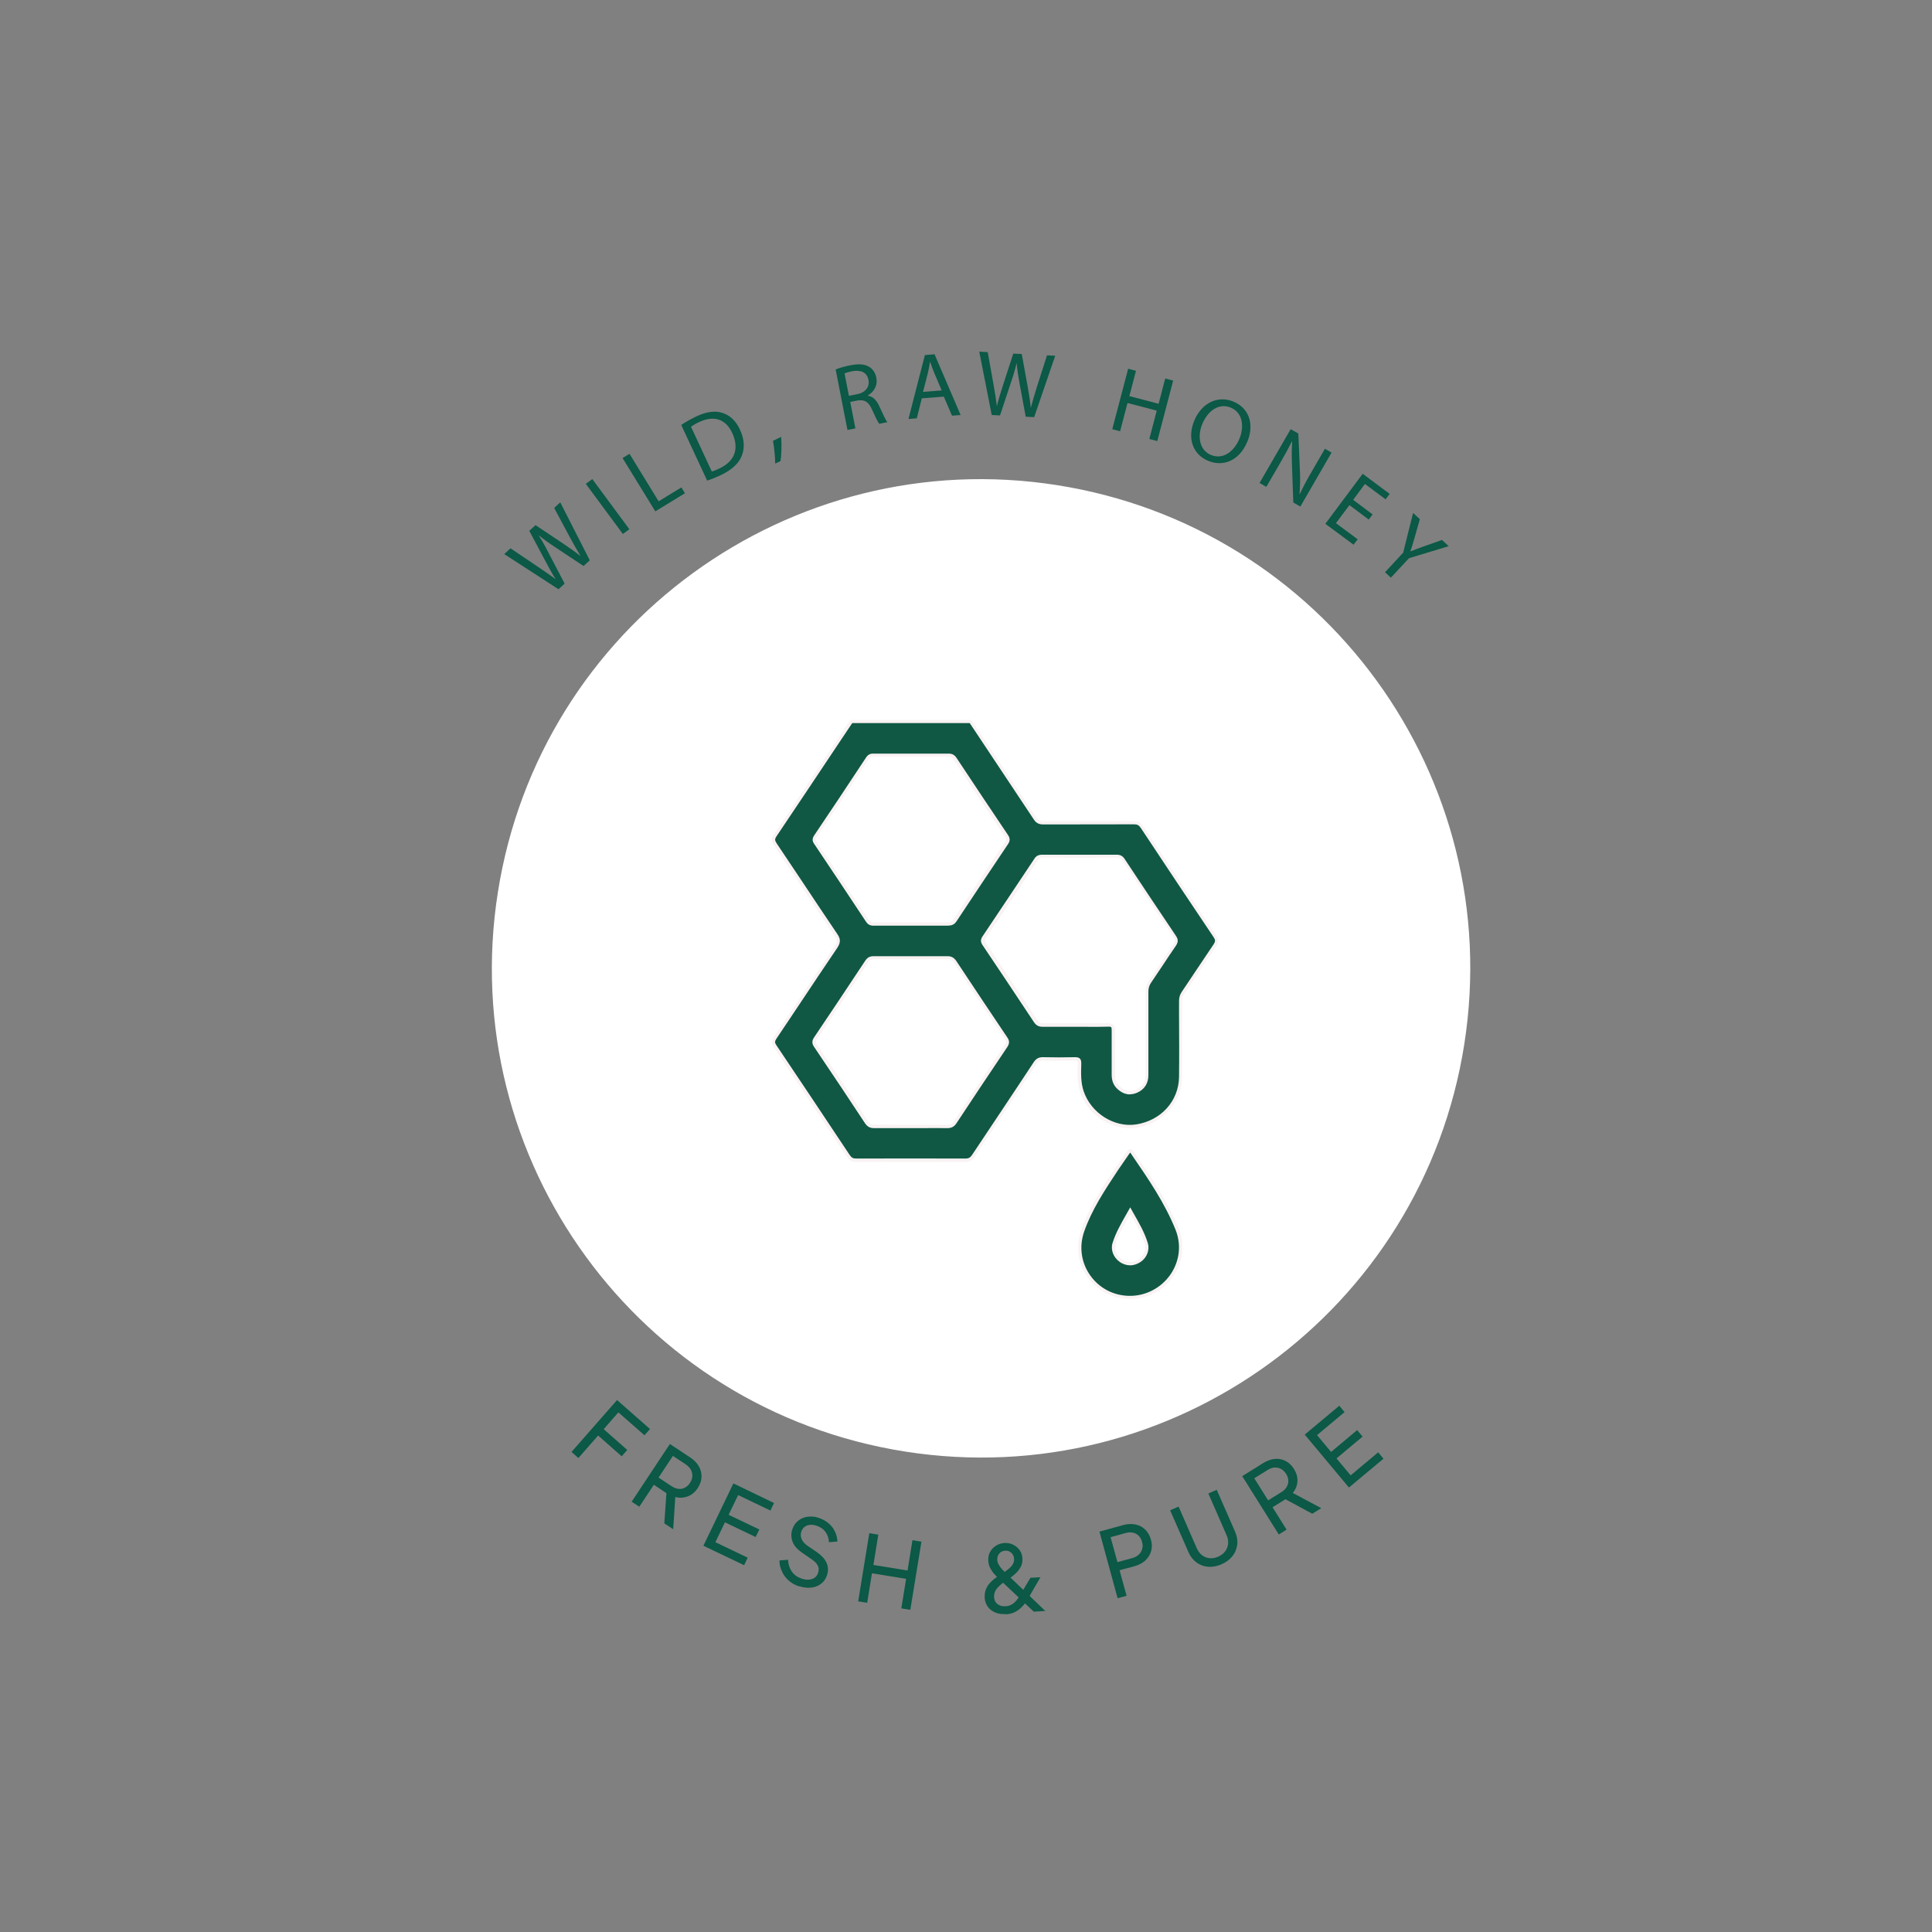 <svg width="150" height="150" viewBox="0 0 150 150" fill="none" xmlns="http://www.w3.org/2000/svg">
<rect x="0" y="0" width="150" height="150" fill="#808080" stroke="none"/>
<path d="M113.686 81.078C116.942 60.358 102.784 40.922 82.064 37.666C61.345 34.41 41.909 48.568 38.653 69.287C35.397 90.007 49.554 109.443 70.274 112.699C90.994 115.955 110.43 101.797 113.686 81.078Z" fill="white"/>
<path d="M43.355 45.744L39.152 43.021L39.635 42.569L41.721 43.977C42.235 44.326 42.749 44.675 43.129 44.963H43.139C42.872 44.542 42.584 44.018 42.286 43.453L41.094 41.213L41.577 40.771L43.684 42.178C44.177 42.507 44.66 42.846 45.06 43.165H45.071C44.783 42.692 44.516 42.209 44.218 41.665L43.026 39.435L43.499 39.003L45.79 43.504L45.307 43.946L43.139 42.507C42.605 42.158 42.214 41.88 41.834 41.562H41.824C42.091 41.983 42.327 42.404 42.625 42.99L43.838 45.312L43.355 45.754V45.744Z" fill="#0B5946"/>
<path d="M45.986 37.195L48.863 41.089L48.359 41.459L45.482 37.565L45.986 37.195Z" fill="#0B5946"/>
<path d="M48.34 35.561L48.874 35.232L51.135 38.921L52.902 37.842L53.179 38.294L50.878 39.702L48.34 35.572V35.561Z" fill="#0B5946"/>
<path d="M52.891 32.992C53.209 32.777 53.61 32.551 54.052 32.335C54.864 31.955 55.531 31.872 56.086 32.057C56.641 32.232 57.114 32.633 57.443 33.342C57.782 34.061 57.833 34.749 57.607 35.346C57.391 35.952 56.816 36.486 55.963 36.887C55.562 37.072 55.213 37.216 54.905 37.318L52.891 32.992ZM55.264 36.609C55.418 36.568 55.634 36.476 55.85 36.373C57.062 35.808 57.401 34.821 56.857 33.63C56.384 32.592 55.49 32.201 54.288 32.766C53.99 32.9 53.785 33.034 53.651 33.136L55.264 36.609Z" fill="#0B5946"/>
<path d="M60.186 35.993C60.186 35.541 60.114 34.749 60.012 34.225L60.649 33.917C60.7 34.544 60.669 35.407 60.597 35.797L60.186 35.993Z" fill="#0B5946"/>
<path d="M64.871 28.687C65.169 28.564 65.611 28.441 66.032 28.358C66.69 28.235 67.132 28.266 67.481 28.482C67.758 28.646 67.964 28.944 68.036 29.314C68.159 29.941 67.841 30.434 67.378 30.701V30.722C67.769 30.773 68.056 31.071 68.272 31.544C68.56 32.181 68.755 32.612 68.899 32.777L68.262 32.9C68.159 32.777 67.974 32.397 67.717 31.831C67.45 31.205 67.142 31.009 66.587 31.092L66.012 31.205L66.412 33.26L65.796 33.383L64.881 28.687H64.871ZM65.909 30.732L66.536 30.609C67.193 30.485 67.532 30.044 67.43 29.499C67.306 28.882 66.813 28.708 66.166 28.821C65.868 28.882 65.662 28.944 65.57 28.995L65.909 30.732Z" fill="#0B5946"/>
<path d="M71.571 30.917L71.18 32.479L70.533 32.53L71.807 27.567L72.557 27.506L74.582 32.222L73.914 32.273L73.277 30.794L71.561 30.927L71.571 30.917ZM73.112 30.311L72.537 28.954C72.403 28.646 72.311 28.369 72.218 28.091H72.208C72.157 28.389 72.105 28.687 72.033 28.985L71.663 30.424L73.123 30.311H73.112Z" fill="#0B5946"/>
<path d="M76.995 32.212L76.029 27.3L76.687 27.341L77.129 29.817C77.242 30.424 77.334 31.04 77.396 31.513H77.406C77.509 31.04 77.694 30.475 77.889 29.859L78.67 27.454L79.328 27.485L79.78 29.972C79.882 30.557 79.985 31.133 80.026 31.646H80.037C80.17 31.122 80.335 30.588 80.519 29.992L81.29 27.588L81.927 27.619L80.293 32.386L79.636 32.355L79.163 29.797C79.05 29.17 78.968 28.687 78.937 28.204H78.927C78.814 28.677 78.68 29.15 78.465 29.766L77.642 32.253L76.985 32.222L76.995 32.212Z" fill="#0B5946"/>
<path d="M88.197 28.79L87.683 30.753L89.954 31.349L90.468 29.386L91.084 29.55L89.851 34.246L89.234 34.082L89.81 31.883L87.539 31.287L86.964 33.486L86.357 33.321L87.59 28.626L88.197 28.79Z" fill="#0B5946"/>
<path d="M96.847 34.277C96.21 35.818 94.935 36.25 93.795 35.777C92.613 35.284 92.161 34.03 92.716 32.674C93.302 31.256 94.576 30.681 95.768 31.184C96.99 31.688 97.391 32.951 96.847 34.287V34.277ZM93.343 32.921C92.952 33.876 93.117 34.945 94.021 35.325C94.935 35.705 95.809 35.078 96.23 34.061C96.6 33.167 96.518 32.047 95.552 31.646C94.596 31.256 93.754 31.934 93.343 32.921Z" fill="#0B5946"/>
<path d="M97.781 37.514L100.206 33.321L100.802 33.66L100.925 36.558C100.956 37.226 100.936 37.812 100.895 38.356H100.915C101.193 37.77 101.47 37.246 101.85 36.599L102.867 34.842L103.381 35.14L100.956 39.332L100.412 39.014L100.309 36.116C100.288 35.479 100.278 34.842 100.329 34.267H100.309C100.032 34.811 99.754 35.325 99.353 36.013L98.316 37.801L97.802 37.503L97.781 37.514Z" fill="#0B5946"/>
<path d="M106.281 40.349L104.77 39.219L103.722 40.617L105.408 41.87L105.089 42.291L102.9 40.668L105.798 36.784L107.894 38.346L107.576 38.767L105.973 37.575L105.058 38.808L106.569 39.938L106.26 40.349H106.281Z" fill="#0B5946"/>
<path d="M107.544 44.418L108.941 42.908L109.712 39.825L110.236 40.308L109.825 41.757C109.712 42.158 109.62 42.466 109.496 42.815C109.815 42.682 110.144 42.569 110.534 42.425L111.952 41.921L112.476 42.404L109.394 43.339L107.986 44.85L107.523 44.418H107.544Z" fill="#0B5946"/>
<path d="M44.373 112.727L47.908 108.7L50.466 110.95L50.035 111.433L48.01 109.655L46.87 110.96L48.699 112.573L48.267 113.067L46.438 111.453L44.907 113.2L44.373 112.727Z" fill="#0B5946"/>
<path d="M49.049 116.581L52.009 112.111L53.591 113.159C53.889 113.354 54.105 113.58 54.259 113.847C54.413 114.114 54.475 114.382 54.464 114.68C54.454 114.978 54.351 115.255 54.166 115.543C53.961 115.851 53.704 116.067 53.396 116.18C53.087 116.293 52.769 116.313 52.43 116.231L52.266 118.728L51.577 118.276L51.762 115.615L52.009 116.108L50.765 115.276L49.635 116.981L49.039 116.591L49.049 116.581ZM51.135 114.721L52.142 115.389C52.317 115.502 52.492 115.574 52.666 115.594C52.841 115.615 53.016 115.594 53.17 115.502C53.334 115.419 53.468 115.296 53.57 115.132C53.683 114.957 53.745 114.782 53.755 114.608C53.755 114.433 53.724 114.269 53.642 114.114C53.56 113.96 53.426 113.827 53.252 113.703L52.245 113.036L51.135 114.71V114.721Z" fill="#0B5946"/>
<path d="M54.617 120.002L56.939 115.173L60.094 116.694L59.816 117.279L57.309 116.077L56.569 117.608L58.953 118.749L58.666 119.334L56.282 118.194L55.542 119.735L58.049 120.937L57.772 121.523L54.617 120.013V120.002Z" fill="#0B5946"/>
<path d="M62.047 123.167C61.728 123.064 61.451 122.91 61.225 122.705C60.999 122.499 60.814 122.263 60.701 121.985C60.577 121.718 60.516 121.441 60.516 121.153L61.184 121.102C61.204 121.472 61.307 121.78 61.492 122.037C61.677 122.294 61.934 122.468 62.262 122.571C62.468 122.633 62.653 122.664 62.817 122.643C62.992 122.622 63.136 122.571 63.259 122.489C63.382 122.396 63.465 122.273 63.516 122.119C63.588 121.903 63.578 121.718 63.495 121.554C63.413 121.389 63.269 121.235 63.054 121.091L62.211 120.506C61.882 120.269 61.646 120.002 61.533 119.694C61.42 119.386 61.41 119.067 61.512 118.749C61.605 118.471 61.749 118.245 61.954 118.081C62.16 117.916 62.396 117.803 62.684 117.762C62.961 117.721 63.259 117.742 63.557 117.844C63.865 117.947 64.122 118.091 64.338 118.276C64.554 118.461 64.718 118.677 64.831 118.923C64.944 119.16 65.006 119.417 65.016 119.684L64.359 119.735C64.348 119.417 64.246 119.149 64.081 118.923C63.906 118.697 63.68 118.543 63.382 118.451C63.197 118.389 63.033 118.369 62.869 118.389C62.715 118.41 62.571 118.461 62.458 118.553C62.345 118.646 62.262 118.769 62.211 118.923C62.149 119.108 62.16 119.293 62.232 119.478C62.303 119.663 62.447 119.828 62.663 119.992L63.434 120.516C63.793 120.773 64.04 121.04 64.174 121.338C64.307 121.636 64.317 121.944 64.215 122.283C64.122 122.561 63.978 122.787 63.763 122.951C63.547 123.116 63.3 123.229 63.002 123.259C62.715 123.301 62.396 123.259 62.057 123.157L62.047 123.167Z" fill="#0B5946"/>
<path d="M66.629 124.328L67.492 119.036L68.191 119.15L67.811 121.503L70.462 121.934L70.842 119.581L71.54 119.694L70.677 124.986L69.979 124.873L70.349 122.581L67.698 122.15L67.328 124.441L66.629 124.328Z" fill="#0B5946"/>
<path d="M78.075 125.314C77.777 125.335 77.499 125.294 77.263 125.191C77.027 125.088 76.831 124.945 76.688 124.739C76.544 124.534 76.461 124.297 76.451 124.03C76.441 123.794 76.472 123.588 76.544 123.403C76.616 123.218 76.718 123.054 76.842 122.92C76.965 122.787 77.088 122.663 77.212 122.571C77.335 122.479 77.448 122.396 77.53 122.345L77.931 122.088C78.064 121.996 78.198 121.903 78.321 121.8C78.445 121.698 78.547 121.585 78.629 121.451C78.712 121.317 78.743 121.174 78.732 121.019C78.722 120.834 78.65 120.68 78.516 120.557C78.383 120.434 78.229 120.382 78.044 120.393C77.859 120.403 77.705 120.475 77.592 120.608C77.468 120.742 77.417 120.906 77.427 121.102C77.427 121.235 77.468 121.359 77.54 121.482C77.612 121.605 77.694 121.718 77.787 121.821C77.879 121.924 77.982 122.026 78.075 122.119L81.157 125.078L80.263 125.129L77.571 122.592C77.448 122.479 77.325 122.345 77.201 122.211C77.078 122.078 76.975 121.924 76.883 121.749C76.79 121.585 76.749 121.389 76.729 121.184C76.718 120.917 76.759 120.691 76.872 120.485C76.986 120.28 77.14 120.125 77.335 120.002C77.53 119.879 77.746 119.817 77.992 119.797C78.229 119.786 78.455 119.828 78.66 119.93C78.866 120.033 79.03 120.167 79.164 120.352C79.297 120.537 79.369 120.752 79.38 120.999C79.39 121.256 79.349 121.482 79.236 121.677C79.123 121.872 78.989 122.037 78.835 122.181C78.681 122.324 78.527 122.437 78.383 122.54L77.992 122.797C77.879 122.879 77.756 122.982 77.623 123.095C77.499 123.208 77.386 123.331 77.294 123.485C77.212 123.629 77.17 123.804 77.181 123.999C77.191 124.236 77.283 124.421 77.448 124.544C77.612 124.667 77.818 124.729 78.064 124.708C78.219 124.708 78.362 124.667 78.486 124.605C78.609 124.544 78.712 124.472 78.804 124.379C78.897 124.287 78.979 124.184 79.051 124.081C79.123 123.979 79.184 123.866 79.246 123.763L80.006 122.499L80.777 122.458L79.893 123.989C79.832 124.112 79.749 124.246 79.647 124.39C79.544 124.544 79.421 124.688 79.277 124.821C79.133 124.955 78.969 125.078 78.773 125.171C78.578 125.263 78.352 125.325 78.085 125.335L78.075 125.314Z" fill="#0B5946"/>
<path d="M86.769 124.081L85.361 118.913L87.19 118.41C87.529 118.317 87.848 118.297 88.146 118.358C88.444 118.42 88.691 118.543 88.906 118.749C89.122 118.954 89.266 119.211 89.358 119.54C89.451 119.869 89.451 120.167 89.369 120.444C89.286 120.722 89.132 120.958 88.916 121.163C88.691 121.359 88.413 121.513 88.064 121.605L86.923 121.913L87.468 123.897L86.779 124.081H86.769ZM86.749 121.287L87.91 120.968C88.115 120.917 88.279 120.824 88.413 120.701C88.547 120.578 88.629 120.434 88.68 120.259C88.732 120.084 88.721 119.91 88.67 119.715C88.618 119.519 88.526 119.355 88.403 119.232C88.279 119.108 88.125 119.026 87.951 118.995C87.776 118.954 87.591 118.964 87.385 119.026L86.224 119.345L86.759 121.287H86.749Z" fill="#0B5946"/>
<path d="M94.845 121.451C94.485 121.605 94.136 121.667 93.797 121.646C93.457 121.615 93.16 121.502 92.892 121.307C92.625 121.112 92.42 120.845 92.276 120.516L90.848 117.259L91.505 116.971L92.923 120.218C93.026 120.444 93.16 120.619 93.334 120.752C93.509 120.886 93.704 120.958 93.92 120.978C94.136 120.999 94.362 120.958 94.588 120.855C94.814 120.752 94.999 120.619 95.122 120.444C95.256 120.269 95.328 120.074 95.348 119.858C95.369 119.643 95.338 119.417 95.235 119.201L93.817 115.954L94.465 115.666L95.893 118.923C96.037 119.262 96.098 119.591 96.057 119.92C96.016 120.249 95.903 120.547 95.687 120.814C95.482 121.081 95.194 121.297 94.834 121.451H94.845Z" fill="#0B5946"/>
<path d="M99.293 119.149L96.447 114.608L98.061 113.601C98.358 113.416 98.656 113.303 98.965 113.272C99.263 113.241 99.54 113.293 99.807 113.426C100.064 113.56 100.29 113.765 100.465 114.053C100.66 114.371 100.753 114.69 100.732 115.019C100.711 115.348 100.588 115.646 100.372 115.913L102.582 117.094L101.883 117.526L99.53 116.252L100.074 116.231L98.8 117.022L99.889 118.759L99.283 119.139L99.293 119.149ZM98.472 116.478L99.499 115.841C99.674 115.728 99.817 115.594 99.9 115.44C99.992 115.286 100.033 115.121 100.023 114.947C100.023 114.772 99.961 114.597 99.848 114.423C99.735 114.248 99.602 114.125 99.448 114.043C99.293 113.96 99.129 113.93 98.944 113.94C98.769 113.95 98.585 114.022 98.41 114.135L97.382 114.772L98.451 116.478H98.472Z" fill="#0B5946"/>
<path d="M104.731 115.492L101.299 111.381L103.981 109.141L104.392 109.635L102.254 111.423L103.344 112.728L105.368 111.032L105.789 111.536L103.765 113.231L104.864 114.546L107.002 112.758L107.413 113.252L104.731 115.492Z" fill="#0B5946"/>
<path d="M75.35 56.02C77.02 58.52 78.69 61.02 80.35 63.53C80.52 63.79 80.71 63.88 81.02 63.88C83.36 63.87 85.7 63.88 88.05 63.87C88.35 63.87 88.52 63.96 88.68 64.21C90.56 67.05 92.45 69.88 94.34 72.7C94.51 72.95 94.52 73.13 94.34 73.38C93.5 74.6 92.69 75.85 91.86 77.07C91.72 77.27 91.67 77.47 91.67 77.72C91.67 79.68 91.69 81.65 91.67 83.61C91.64 85.55 90.21 87.11 88.24 87.41C86.46 87.68 84.6 86.51 84.02 84.74C83.79 84.03 83.81 83.3 83.83 82.58C83.84 82.27 83.74 82.19 83.44 82.2C82.63 82.22 81.81 82.22 81 82.2C80.7 82.2 80.53 82.29 80.37 82.54C78.78 84.94 77.18 87.33 75.59 89.73C75.43 89.98 75.26 90.07 74.96 90.07C72.14 90.06 69.31 90.06 66.49 90.07C66.19 90.07 66.02 89.96 65.86 89.72C63.98 86.88 62.09 84.05 60.2 81.23C60.02 80.97 60.04 80.8 60.2 80.55C61.77 78.21 63.33 75.85 64.91 73.52C65.15 73.17 65.17 72.94 64.92 72.58C63.33 70.23 61.77 67.87 60.19 65.51C60.03 65.27 60.01 65.11 60.19 64.86C62.17 61.92 64.13 58.96 66.1 56.01C69.19 56.01 72.27 56.01 75.36 56.01L75.35 56.02ZM83.47 79.6C84.33 79.6 85.19 79.62 86.04 79.6C86.38 79.59 86.45 79.7 86.44 80.02C86.42 81.17 86.44 82.32 86.44 83.47C86.44 83.87 86.56 84.22 86.86 84.49C87.27 84.87 87.76 84.97 88.27 84.74C88.8 84.5 89.06 84.07 89.06 83.49C89.06 81.34 89.06 79.18 89.06 77.03C89.06 76.74 89.12 76.5 89.28 76.26C89.93 75.31 90.55 74.35 91.2 73.4C91.36 73.17 91.39 73.01 91.22 72.75C89.88 70.78 88.56 68.79 87.25 66.8C87.12 66.6 86.98 66.5 86.73 66.51C84.8 66.52 82.86 66.51 80.93 66.51C80.7 66.51 80.56 66.57 80.43 66.76C79.1 68.77 77.76 70.78 76.41 72.78C76.26 73 76.29 73.15 76.42 73.35C77.75 75.33 79.08 77.31 80.39 79.3C80.55 79.54 80.72 79.61 80.99 79.61C81.82 79.59 82.65 79.61 83.48 79.61L83.47 79.6ZM70.73 58.64C69.76 58.64 68.78 58.64 67.81 58.64C67.58 58.64 67.44 58.71 67.32 58.91C65.99 60.92 64.65 62.93 63.3 64.93C63.16 65.13 63.17 65.27 63.3 65.47C64.65 67.47 65.98 69.48 67.32 71.49C67.45 71.68 67.58 71.75 67.82 71.75C69.75 71.75 71.69 71.75 73.62 71.75C73.87 71.75 74.01 71.67 74.15 71.47C75.47 69.47 76.8 67.47 78.14 65.48C78.28 65.27 78.28 65.12 78.14 64.91C76.8 62.92 75.47 60.93 74.15 58.92C74.01 58.71 73.87 58.64 73.62 58.64C72.66 58.65 71.7 58.64 70.74 58.64H70.73ZM70.7 87.46C71.65 87.46 72.59 87.46 73.54 87.46C73.83 87.46 74.01 87.39 74.18 87.13C75.48 85.15 76.8 83.18 78.12 81.22C78.27 81 78.29 80.84 78.13 80.61C76.8 78.63 75.48 76.65 74.16 74.66C74.02 74.44 73.87 74.35 73.6 74.35C71.68 74.36 69.76 74.36 67.84 74.35C67.6 74.35 67.45 74.41 67.31 74.62C65.99 76.62 64.66 78.62 63.32 80.6C63.16 80.83 63.19 80.99 63.34 81.21C64.66 83.17 65.98 85.14 67.28 87.12C67.45 87.38 67.63 87.45 67.92 87.45C68.85 87.43 69.78 87.45 70.71 87.45L70.7 87.46Z" fill="#105844"/>
<path d="M66.48 90.21C66.15 90.21 65.95 90.1 65.76 89.81C63.58 86.52 61.78 83.83 60.1 81.32C59.9 81.03 59.9 80.8 60.1 80.5C60.77 79.5 61.43 78.51 62.1 77.51C63 76.16 63.9 74.81 64.81 73.47C65.03 73.15 65.03 72.97 64.82 72.67C63.87 71.27 62.91 69.83 61.98 68.44C61.35 67.49 60.72 66.55 60.08 65.6C59.88 65.31 59.88 65.1 60.08 64.81C61.69 62.42 63.29 60.02 64.88 57.62L66.02 55.9H75.41L76.62 57.71C77.9 59.63 79.18 61.55 80.45 63.47C80.59 63.69 80.74 63.76 81 63.76C83.34 63.75 85.69 63.76 88.03 63.75C88.36 63.75 88.57 63.87 88.76 64.15C90.7 67.08 92.61 69.94 94.42 72.64C94.63 72.94 94.63 73.17 94.42 73.46C93.93 74.17 93.45 74.9 92.97 75.62C92.63 76.13 92.29 76.65 91.94 77.16C91.82 77.34 91.77 77.51 91.77 77.74V78.76C91.78 80.36 91.79 82.01 91.77 83.63C91.74 85.63 90.29 87.24 88.23 87.55C86.4 87.83 84.48 86.62 83.87 84.8C83.63 84.07 83.65 83.32 83.68 82.6C83.68 82.49 83.68 82.41 83.64 82.38C83.61 82.35 83.54 82.34 83.42 82.34C82.62 82.36 81.79 82.36 80.97 82.34C80.71 82.32 80.59 82.41 80.45 82.62C79.65 83.83 78.85 85.03 78.04 86.24C77.25 87.43 76.45 88.62 75.67 89.81C75.48 90.09 75.27 90.21 74.94 90.21C71.94 90.2 69.17 90.2 66.47 90.21H66.48ZM66.16 56.15L65.09 57.75C63.49 60.15 61.89 62.55 60.28 64.94C60.15 65.14 60.15 65.24 60.28 65.45C60.92 66.4 61.55 67.34 62.18 68.29C63.1 69.68 64.06 71.11 65.01 72.52C65.28 72.91 65.27 73.19 65 73.6C64.09 74.94 63.19 76.29 62.29 77.64C61.62 78.64 60.96 79.64 60.29 80.63C60.14 80.85 60.14 80.96 60.29 81.17C61.98 83.68 63.78 86.38 65.96 89.66C66.11 89.88 66.22 89.95 66.48 89.95C69.18 89.94 71.95 89.94 74.95 89.95C75.2 89.95 75.33 89.88 75.47 89.67C76.26 88.48 77.05 87.29 77.85 86.1C78.65 84.89 79.46 83.69 80.25 82.48C80.43 82.2 80.64 82.08 80.96 82.08C80.97 82.08 80.98 82.08 80.99 82.08C81.81 82.1 82.63 82.1 83.43 82.08C83.56 82.08 83.73 82.08 83.84 82.19C83.95 82.3 83.95 82.46 83.95 82.59C83.93 83.29 83.9 84.02 84.13 84.71C84.7 86.42 86.5 87.56 88.21 87.3C90.14 87 91.51 85.49 91.54 83.62C91.56 82 91.55 80.35 91.54 78.75V77.73C91.54 77.45 91.6 77.23 91.75 77.01C92.09 76.5 92.44 75.99 92.78 75.47C93.26 74.75 93.74 74.03 94.23 73.31C94.37 73.1 94.37 72.98 94.23 72.77C92.41 70.07 90.51 67.21 88.57 64.28C88.43 64.07 88.3 64 88.05 64C85.71 64.01 83.36 64 81.02 64.01H81.01C80.65 64.01 80.44 63.9 80.25 63.6C78.98 61.68 77.7 59.76 76.42 57.84L75.29 56.14H66.17L66.16 56.15ZM73.54 87.59C72.86 87.58 72.18 87.58 71.49 87.59H70.7H69.92C69.25 87.59 68.58 87.59 67.91 87.59H67.88C67.55 87.59 67.34 87.48 67.16 87.21C66.04 85.5 64.82 83.68 63.22 81.3C63.06 81.07 63 80.85 63.2 80.55C64.47 78.66 65.78 76.71 67.19 74.57C67.35 74.34 67.53 74.24 67.82 74.24C70.02 74.24 71.85 74.24 73.58 74.24C73.87 74.24 74.06 74.35 74.24 74.6C75.69 76.79 76.99 78.74 78.21 80.55C78.42 80.85 78.35 81.07 78.2 81.3C76.69 83.54 75.44 85.42 74.26 87.21C74.08 87.48 73.87 87.59 73.54 87.59ZM72.28 87.33C72.7 87.33 73.12 87.33 73.54 87.33H73.56C73.81 87.33 73.94 87.26 74.07 87.06C75.25 85.27 76.5 83.39 78.01 81.14C78.14 80.95 78.14 80.85 78.02 80.67C76.8 78.86 75.5 76.92 74.05 74.72C73.93 74.53 73.81 74.47 73.6 74.47C71.88 74.48 70.05 74.48 67.84 74.47C67.63 74.47 67.53 74.52 67.42 74.69C66 76.83 64.7 78.79 63.43 80.67C63.31 80.85 63.31 80.94 63.45 81.14C65.05 83.52 66.27 85.34 67.39 87.05C67.53 87.26 67.66 87.32 67.92 87.32C68.59 87.31 69.26 87.32 69.93 87.32H70.71H71.5C71.76 87.32 72.03 87.32 72.29 87.32L72.28 87.33ZM87.73 84.97C87.39 84.97 87.07 84.83 86.77 84.56C86.46 84.28 86.31 83.91 86.31 83.45C86.31 83.04 86.31 82.62 86.31 82.21C86.31 81.47 86.31 80.74 86.31 80C86.31 79.91 86.31 79.79 86.27 79.75C86.24 79.72 86.15 79.7 86.04 79.71C85.42 79.73 84.8 79.73 84.2 79.72C83.95 79.72 83.71 79.72 83.46 79.72H82.76C82.18 79.72 81.57 79.72 80.98 79.72C80.97 79.72 80.96 79.72 80.95 79.72C80.64 79.72 80.44 79.61 80.27 79.35C78.82 77.16 77.39 75.02 76.3 73.4C76.15 73.18 76.09 72.97 76.29 72.69C77.54 70.83 78.85 68.86 80.31 66.67C80.45 66.45 80.63 66.36 80.91 66.36C83.15 66.36 85 66.36 86.71 66.36C86.99 66.36 87.17 66.46 87.33 66.71C88.5 68.48 89.89 70.57 91.3 72.66C91.52 72.98 91.45 73.2 91.28 73.45C90.95 73.92 90.64 74.4 90.32 74.88C90 75.36 89.68 75.84 89.36 76.31C89.22 76.52 89.16 76.73 89.16 77.01C89.16 79.16 89.16 81.32 89.16 83.47C89.16 84.11 88.86 84.58 88.3 84.83C88.1 84.92 87.9 84.96 87.71 84.96L87.73 84.97ZM86.09 79.46C86.21 79.46 86.36 79.48 86.45 79.57C86.55 79.67 86.57 79.82 86.57 80C86.56 80.73 86.57 81.47 86.57 82.2C86.57 82.61 86.57 83.03 86.57 83.44C86.57 83.83 86.69 84.13 86.95 84.36C87.34 84.72 87.77 84.8 88.23 84.59C88.7 84.38 88.95 83.99 88.95 83.45C88.95 81.3 88.95 79.14 88.95 76.99C88.95 76.66 89.02 76.4 89.2 76.15C89.53 75.68 89.84 75.2 90.16 74.72C90.48 74.24 90.8 73.76 91.12 73.29C91.25 73.09 91.28 72.99 91.14 72.78C89.73 70.7 88.34 68.6 87.17 66.83C87.05 66.65 86.95 66.59 86.76 66.59C85.04 66.6 83.2 66.6 80.96 66.59C80.76 66.59 80.67 66.64 80.57 66.79C79.12 68.99 77.8 70.96 76.55 72.81C76.44 72.97 76.44 73.06 76.56 73.24C77.65 74.86 79.08 77 80.53 79.19C80.66 79.39 80.79 79.45 81.03 79.44C81.63 79.43 82.23 79.44 82.82 79.44H84.26C84.86 79.44 85.48 79.45 86.09 79.44C86.11 79.44 86.12 79.44 86.14 79.44L86.09 79.46ZM73.62 71.87C71.75 71.87 69.79 71.87 67.82 71.87C67.55 71.87 67.38 71.78 67.23 71.55C65.86 69.48 64.51 67.45 63.22 65.53C63.05 65.29 63.05 65.1 63.22 64.85C64.45 63.03 65.76 61.06 67.23 58.83C67.38 58.6 67.54 58.5 67.83 58.51C68.54 58.52 69.26 58.51 69.97 58.51H70.75H71.53C72.23 58.51 72.93 58.51 73.63 58.51H73.65C73.93 58.51 74.11 58.61 74.27 58.85C75.57 60.81 76.91 62.83 78.26 64.83C78.43 65.08 78.43 65.29 78.26 65.54C76.91 67.55 75.57 69.56 74.27 71.52C74.11 71.76 73.93 71.86 73.64 71.86L73.62 71.87ZM70.75 71.61C71.72 71.61 72.68 71.61 73.62 71.61C73.82 71.61 73.93 71.55 74.04 71.38C75.34 69.42 76.68 67.4 78.03 65.39C78.14 65.22 78.14 65.13 78.03 64.96C76.68 62.95 75.34 60.94 74.04 58.97C73.93 58.8 73.83 58.75 73.63 58.75H73.62C72.92 58.75 72.22 58.75 71.52 58.75H70.74H69.96C69.25 58.75 68.53 58.75 67.82 58.75H67.81C67.63 58.75 67.54 58.8 67.43 58.96C65.95 61.19 64.64 63.16 63.41 64.98C63.3 65.14 63.3 65.22 63.41 65.38C64.7 67.3 66.05 69.33 67.43 71.4C67.53 71.55 67.63 71.61 67.82 71.61C68.81 71.61 69.79 71.61 70.76 71.61H70.75Z" fill="#F9F2F3"/>
<path d="M87.741 100.73C85.061 100.73 83.181 98.12 84.061 95.59C84.671 93.83 85.701 92.29 86.721 90.75C87.001 90.33 87.301 89.91 87.591 89.49C87.691 89.35 87.761 89.26 87.901 89.46C89.211 91.36 90.531 93.26 91.401 95.42C92.431 97.98 90.471 100.72 87.751 100.72L87.741 100.73ZM87.751 93.99C87.251 94.88 86.771 95.66 86.501 96.54C86.351 97.03 86.561 97.56 87.001 97.87C87.461 98.2 88.041 98.19 88.511 97.87C88.931 97.57 89.151 97.04 89.011 96.57C88.741 95.68 88.261 94.89 87.751 94V93.99Z" fill="#105844"/>
<path d="M87.74 100.85C86.41 100.85 85.22 100.23 84.45 99.16C83.69 98.1 83.51 96.78 83.93 95.54C84.53 93.81 85.54 92.27 86.53 90.79L86.61 90.67C86.78 90.42 86.95 90.17 87.12 89.93C87.24 89.76 87.36 89.59 87.48 89.42C87.54 89.33 87.62 89.22 87.75 89.22C87.87 89.22 87.95 89.32 88 89.39L88.1 89.54C89.36 91.37 90.66 93.26 91.51 95.38C92 96.61 91.86 97.95 91.11 99.06C90.35 100.18 89.09 100.85 87.75 100.85H87.74ZM87.75 89.48C87.75 89.48 87.7 89.54 87.69 89.56C87.57 89.73 87.45 89.9 87.33 90.08C87.16 90.32 86.99 90.57 86.82 90.82L86.74 90.94C85.77 92.41 84.76 93.93 84.17 95.63C83.77 96.79 83.94 98.03 84.65 99.03C85.36 100.03 86.49 100.61 87.73 100.61C88.99 100.61 90.17 99.98 90.89 98.93C91.59 97.89 91.73 96.63 91.27 95.48C90.43 93.39 89.14 91.51 87.89 89.69L87.79 89.54C87.79 89.54 87.76 89.5 87.75 89.49V89.48ZM87.75 98.24C87.47 98.24 87.18 98.15 86.93 97.97C86.44 97.62 86.21 97.03 86.38 96.5C86.62 95.73 87.02 95.03 87.44 94.29L87.75 93.74L88.03 94.24C88.47 95.01 88.88 95.73 89.12 96.53C89.27 97.04 89.05 97.63 88.58 97.96C88.32 98.14 88.03 98.24 87.75 98.24ZM87.75 94.24L87.66 94.41C87.25 95.14 86.86 95.83 86.62 96.57C86.49 97 86.66 97.47 87.08 97.76C87.5 98.06 88.02 98.05 88.44 97.76C88.83 97.48 89.01 97.01 88.89 96.6C88.65 95.82 88.25 95.11 87.82 94.36L87.75 94.25V94.24Z" fill="#F9F2F3"/>
</svg>
